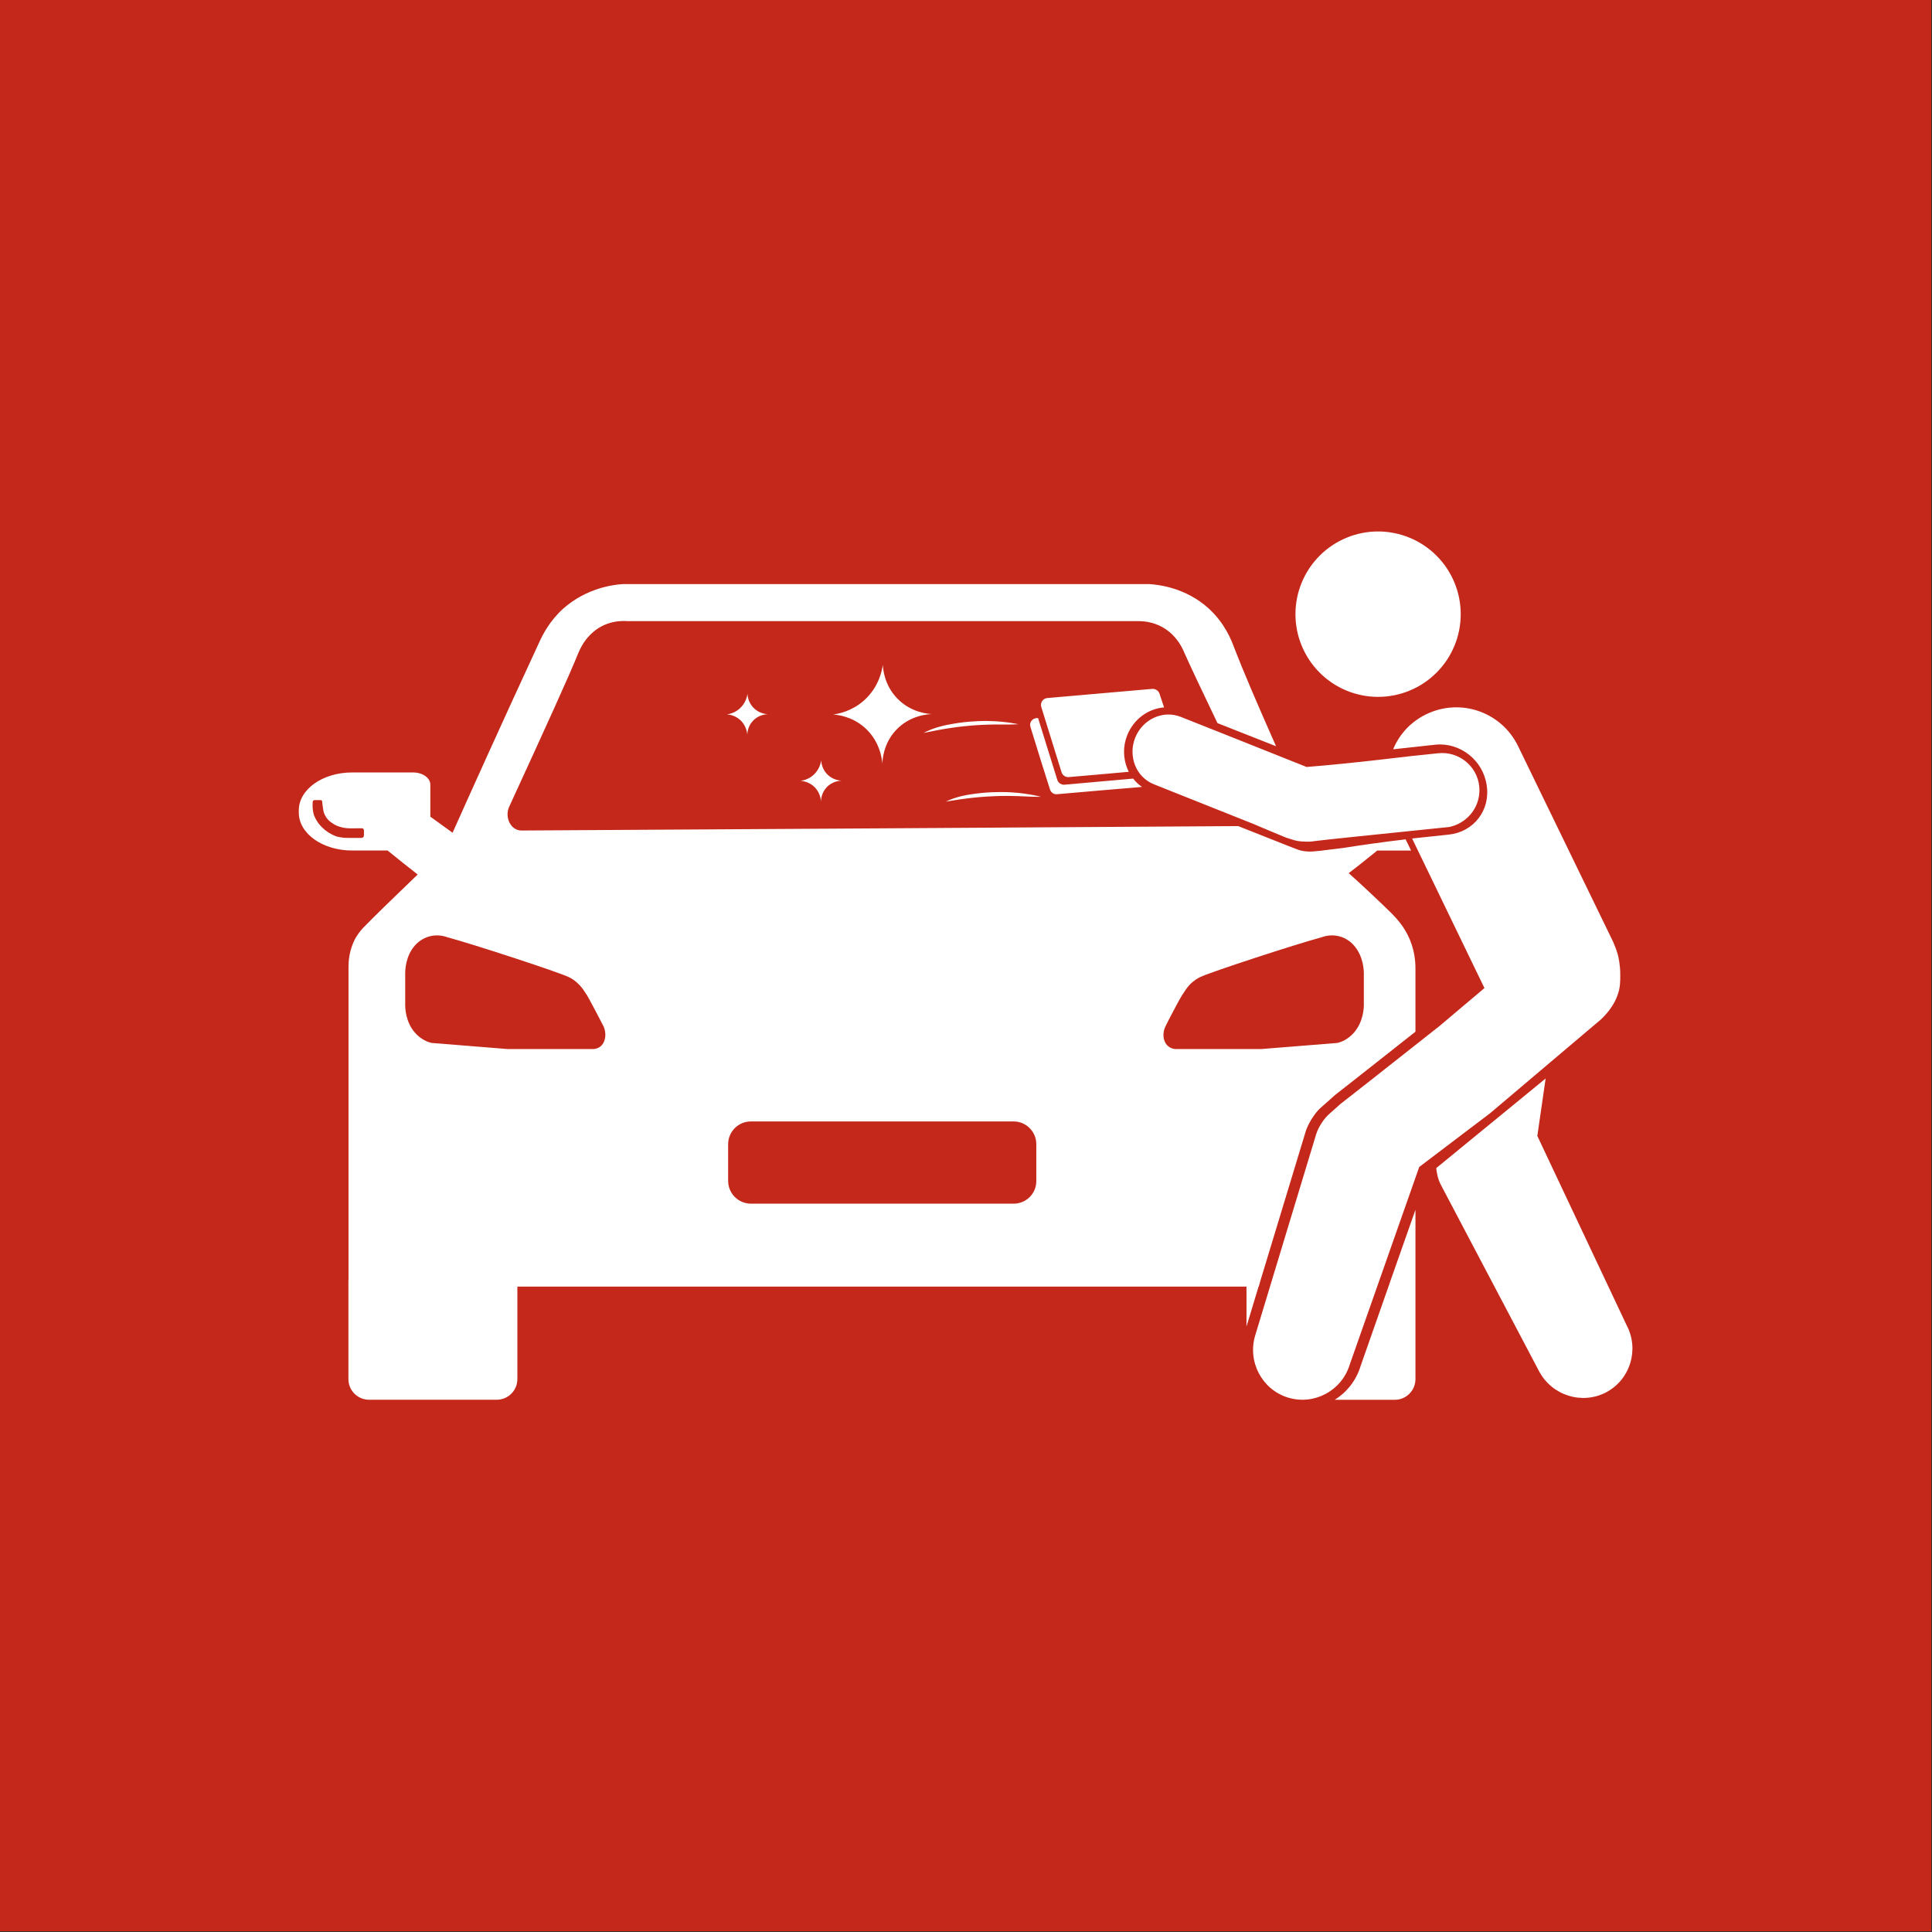 <?xml version="1.0" encoding="UTF-8" standalone="no"?>
<svg xmlns="http://www.w3.org/2000/svg" xmlns:xlink="http://www.w3.org/1999/xlink" xmlns:serif="http://www.serif.com/" width="100%" height="100%" viewBox="0 0 2155 2155" version="1.1" xml:space="preserve" style="fill-rule:evenodd;clip-rule:evenodd;stroke-linejoin:round;stroke-miterlimit:2;">
  <rect x="0" y="0" width="2155" height="2155" fill="#333333" stroke="none"/>
  <rect id="Artboard1" x="0" y="0" width="2154.17" height="2154.17" style="fill:#c4281a;"></rect>
  <path d="M465.884,975.441c-5.369,-4.152 -10.744,-8.39 -16.107,-12.713c-5.925,-4.688 -11.697,-9.353 -17.47,-14.041l-39.605,0c-32.747,0 -59.396,-18.88 -59.396,-42.122l-0,-2.822c-0,-23.242 26.649,-42.122 59.396,-42.122l68.143,0c10.59,0 19.162,6.076 19.162,13.563l-0,35.743c8.36,6.054 16.59,12.011 24.803,17.941c16.657,-37.176 54.86,-122.319 96.963,-213.08c3.408,-7.4 11.003,-22.939 26.52,-36.958c25.954,-22.938 55.49,-26.541 65.907,-27.3l588.238,-0c9.461,0.759 39.778,3.602 65.907,27.3c17.99,16.493 25.195,35.243 28.211,43.403c9.853,25.586 25.76,62.739 46.789,110.135l-65.343,-25.782c-18.186,-37.912 -31.055,-65.212 -36.936,-78.472c-1.324,-3.233 -5.295,-12.326 -13.433,-20.291c-14.779,-14.409 -32.01,-14.974 -37.5,-14.974l-570.052,0c-4.926,-0.369 -25.196,-1.519 -41.493,14.974c-8.334,8.16 -12.11,17.448 -13.629,20.855c-9.462,23.698 -37.695,85.677 -77.083,171.355c-5.295,11.935 2.083,26.345 13.65,26.345c266.645,-1.519 533.116,-3.233 799.588,-4.926l56.423,22.352l11.372,4.362c3.971,1.15 8.138,1.715 12.5,1.715c1.888,-0 3.971,-0.196 5.881,-0.391l6.055,-0.564l2.647,-0.369l21.962,-2.669c22.548,-3.581 45.833,-6.815 69.9,-9.658c2.084,4.167 4.167,8.334 6.055,12.5l-37.695,0c-5.686,4.558 -11.546,9.289 -17.427,14.041c-4.731,3.776 -9.657,7.574 -14.388,11.176c14.215,12.696 31.446,28.82 47.722,44.727c5.317,5.512 14.388,14.8 20.464,29.384c6.424,15.538 6.25,28.819 6.25,33.745l0,68.989c-48.307,38.108 -81.641,64.453 -89.779,70.703c-0.933,0.76 -6.814,6.25 -14.952,13.281c-3.233,2.648 -6.814,6.815 -10.221,12.11c-3.429,5.121 -5.512,9.874 -7.01,13.65l-50.955,167.947l-1.888,6.641l-0.195,-0l-13.455,44.531l0,-44.531l-813.281,-0l-0,103.19c-0,12.673 -10.308,22.982 -22.982,22.982l-142.491,-0c-12.674,-0 -22.982,-10.309 -22.982,-22.982l0,-109.918l0.087,0l-0,-349.631c-0,-5.49 0.369,-18.772 7.943,-32.595c3.797,-6.446 7.769,-10.612 9.657,-12.522c9.369,-9.645 30.551,-30.385 59.553,-58.207Zm-117.149,-80.27c-0.304,5.773 0.326,8.724 0.326,8.724c0.456,2.67 0.607,4.059 1.389,5.947c0.781,1.866 1.866,4.21 3.58,6.705c0.63,1.085 3.451,5.144 8.594,9.354c4.362,3.428 8.724,5.62 12.457,7.031c2.343,0.607 5.317,1.237 8.593,1.562c1.541,0.152 7.466,0.152 7.466,0.152l12.174,0c1.389,0 2.648,-1.258 2.648,-2.821l-0,-5.295c-0,-0.304 -0,-1.259 -0.781,-2.04c-0.934,-0.933 -2.344,-0.608 -2.496,-0.608l-3.429,0c-10.286,0.304 -13.259,-0.173 -14.345,-0.325c-1.237,-0.152 -3.125,-0.456 -5.447,-1.237c-1.888,-0.478 -5.316,-1.563 -9.201,-4.384c-1.714,-1.237 -4.21,-2.951 -6.402,-6.228c-0.933,-1.563 -2.496,-3.906 -3.125,-7.183c-1.085,-6.25 -1.237,-9.354 -1.237,-9.354c0,-0.477 0,-1.714 -0.781,-2.343c-0.478,-0.326 -0.933,-0.326 -1.085,-0.326c-2.192,-0.152 -6.077,0 -6.706,0c-0.325,0 -0.933,0 -1.259,0.326c-0.933,0.629 -0.933,1.714 -0.933,2.343Zm463.455,381.099l0,40.95c0,14.019 11.372,25.391 25.564,25.391l292.795,-0c14.02,-0 25.369,-11.177 25.369,-25.196l0,-41.145c0,-14.02 -11.349,-25.391 -25.369,-25.391l-292.99,-0c-13.997,-0 -25.369,11.371 -25.369,25.391Zm-360.221,-190.864l-0,35.633c-0,3.408 0.39,18.382 10.416,30.317c7.205,8.529 15.539,11.198 18.946,11.958c24.24,1.888 48.481,3.971 72.916,5.859c3.972,0.391 7.943,0.586 11.936,0.955l95.834,0c1.323,0 6.054,-0.564 9.461,-4.557c4.167,-4.926 4.927,-13.26 1.888,-20.465c-2.843,-5.685 -16.102,-30.902 -18.554,-34.874c-3.407,-5.121 -5.122,-7.964 -8.138,-11.176c-4.558,-4.926 -9.093,-7.769 -12.5,-9.288c-12.5,-5.881 -104.558,-36.025 -135.222,-44.358c-13.086,-4.731 -27.278,-1.128 -36.567,9.657c-10.026,11.762 -10.416,27.105 -10.416,30.339Zm847.895,59.7c-3.407,7.205 -2.648,15.539 1.692,20.465c3.603,3.993 8.16,4.557 9.679,4.557l95.638,0c4.167,-0.369 7.943,-0.564 12.11,-0.955c24.066,-1.888 48.481,-3.971 72.916,-5.859c3.212,-0.76 11.545,-3.429 18.75,-11.958c10.048,-11.935 10.612,-26.909 10.612,-30.317l0,-35.633c0,-3.234 -0.564,-18.577 -10.612,-30.339c-9.093,-10.785 -23.285,-14.388 -36.371,-9.657c-30.664,8.333 -122.895,38.477 -135.395,44.358c-3.234,1.519 -7.965,4.362 -12.5,9.288c-2.843,3.212 -4.557,6.055 -7.965,11.176c-2.647,3.972 -15.907,29.189 -18.554,34.874Zm278.971,204.341l0,188.78c0,12.695 -10.243,23.134 -22.917,23.134l-67.057,-0c13.26,-8.355 23.872,-21.42 28.798,-37.717l31.055,-88.52l2.278,-6.641l27.843,-79.036Zm50.478,-664.388c-0,3.016 -0.131,6.033 -0.435,9.049c-0.303,2.995 -0.737,5.99 -1.323,8.941c-0.586,2.973 -1.324,5.903 -2.192,8.789c-0.89,2.886 -1.91,5.729 -3.06,8.529c-1.15,2.778 -2.452,5.512 -3.863,8.181c-1.432,2.669 -2.973,5.252 -4.644,7.769c-1.693,2.496 -3.472,4.926 -5.404,7.27c-1.909,2.322 -3.928,4.558 -6.076,6.706c-2.127,2.127 -4.362,4.167 -6.684,6.076c-2.344,1.91 -4.774,3.711 -7.27,5.404c-2.517,1.671 -5.1,3.212 -7.769,4.644c-2.648,1.432 -5.382,2.713 -8.182,3.863c-2.777,1.172 -5.62,2.192 -8.506,3.06c-2.887,0.868 -5.816,1.606 -8.768,2.192c-2.973,0.586 -5.946,1.041 -8.963,1.345c-2.994,0.282 -6.011,0.434 -9.027,0.434c-3.017,0 -6.033,-0.152 -9.028,-0.434c-3.017,-0.304 -5.99,-0.759 -8.963,-1.345c-2.951,-0.586 -5.881,-1.324 -8.767,-2.192c-2.886,-0.868 -5.729,-1.888 -8.507,-3.06c-2.8,-1.15 -5.534,-2.431 -8.181,-3.863c-2.67,-1.432 -5.252,-2.973 -7.77,-4.644c-2.495,-1.693 -4.926,-3.494 -7.27,-5.404c-2.322,-1.909 -4.557,-3.949 -6.684,-6.076c-2.148,-2.148 -4.166,-4.384 -6.076,-6.706c-1.931,-2.344 -3.711,-4.774 -5.404,-7.27c-1.671,-2.517 -3.211,-5.1 -4.644,-7.769c-1.41,-2.669 -2.712,-5.403 -3.863,-8.181c-1.15,-2.8 -2.17,-5.643 -3.059,-8.529c-0.868,-2.886 -1.606,-5.816 -2.192,-8.789c-0.586,-2.951 -1.02,-5.946 -1.324,-8.941c-0.304,-3.016 -0.434,-6.033 -0.434,-9.049c-0,-3.017 0.13,-6.033 0.434,-9.05c0.304,-2.995 0.738,-5.989 1.324,-8.941c0.586,-2.973 1.324,-5.903 2.192,-8.789c0.889,-2.886 1.909,-5.729 3.059,-8.529c1.151,-2.777 2.453,-5.512 3.863,-8.181c1.433,-2.669 2.973,-5.252 4.644,-7.769c1.693,-2.496 3.473,-4.926 5.404,-7.27c1.91,-2.322 3.928,-4.557 6.076,-6.706c2.127,-2.127 4.362,-4.166 6.684,-6.076c2.344,-1.91 4.775,-3.711 7.27,-5.404c2.518,-1.671 5.1,-3.212 7.77,-4.644c2.647,-1.432 5.381,-2.713 8.181,-3.863c2.778,-1.172 5.621,-2.192 8.507,-3.06c2.886,-0.868 5.816,-1.606 8.767,-2.191c2.973,-0.586 5.946,-1.042 8.963,-1.346c2.995,-0.282 6.011,-0.434 9.028,-0.434c3.016,-0 6.033,0.152 9.027,0.434c3.017,0.304 5.99,0.76 8.963,1.346c2.952,0.585 5.881,1.323 8.768,2.191c2.886,0.868 5.729,1.888 8.506,3.06c2.8,1.15 5.534,2.431 8.182,3.863c2.669,1.432 5.252,2.973 7.769,4.644c2.496,1.693 4.926,3.494 7.27,5.404c2.322,1.91 4.557,3.949 6.684,6.076c2.148,2.149 4.167,4.384 6.076,6.706c1.932,2.344 3.711,4.774 5.404,7.27c1.671,2.517 3.212,5.1 4.644,7.769c1.411,2.669 2.713,5.404 3.863,8.181c1.15,2.8 2.17,5.643 3.06,8.529c0.868,2.886 1.606,5.816 2.192,8.789c0.586,2.952 1.02,5.946 1.323,8.941c0.304,3.017 0.435,6.033 0.435,9.05Zm-192.665,873.828c-28.972,-8.898 -45.443,-39.996 -36.546,-69.38l67.991,-224.414c1.128,-3.407 3.038,-7.964 6.25,-12.695c2.843,-4.362 5.881,-7.769 8.529,-10.048c6.618,-5.686 11.349,-10.243 12.109,-10.807c8.724,-6.641 51.714,-40.56 110.807,-87.196c10.59,-8.898 21.007,-17.817 31.619,-26.715c6.055,-5.121 12.305,-10.243 18.381,-15.538c-3.993,-8.355 -8.16,-16.688 -12.131,-25.022c-20.833,-43.229 -46.202,-95.724 -68.555,-141.796l41.103,-4.362c13.628,-1.498 25.369,-8.138 33.138,-18.381c7.574,-9.853 11.176,-22.939 8.897,-36.958c-4.166,-27.864 -29.926,-47.765 -57.204,-44.922l-46.962,5.122c0.195,-0.76 0.564,-1.715 0.955,-2.474c3.407,-7.769 8.507,-14.41 8.897,-14.779c6.814,-8.897 15.907,-16.493 26.888,-21.788c38.26,-18.576 83.898,-2.669 102.453,35.438l105.881,217.969c1.692,3.798 3.776,8.919 5.49,14.974c0.76,3.038 2.648,11.198 2.648,22.005c-0,7.01 0.195,14.215 -3.039,22.917c-1.888,5.512 -4.34,9.483 -5.859,11.957c-4.362,6.815 -9.093,11.741 -12.5,14.974c0,0 -90.343,76.563 -123.85,104.818l-78.993,59.896l-77.452,220.247c-8.898,29.384 -39.779,45.877 -68.945,36.958Zm287.391,-355.903l-9.266,64.062l99.609,211.155c14.388,27.3 3.971,60.655 -22.917,74.87c-26.888,14.041 -60.416,3.602 -74.804,-23.676l-109.267,-207.379c-1.714,-3.212 -3.602,-7.769 -4.557,-13.455c-0.369,-2.083 -0.76,-3.971 -0.76,-5.686l121.962,-99.891Zm-457.899,-379.926c8.246,-20.79 30.968,-31.359 50.868,-23.459l50.694,20.117l89.714,35.785c14.236,-1.15 25.716,-2.213 33.16,-2.951c42.751,-4.145 64.019,-7.118 82.812,-9.136c11.415,-1.216 19.77,-2.062 30.881,-3.234c22.743,-2.409 43.316,14.106 45.703,36.871c0.695,7.009 -0.347,13.737 -2.712,19.726c-3.494,8.811 -9.853,16.081 -18.013,20.79c-3.494,2.084 -7.595,3.711 -11.849,4.688c-0.846,0.065 -1.584,0.39 -2.343,0.282c-0.261,0.108 -0.738,0.325 -1.107,0.174c-81.988,8.463 -140.126,14.344 -147.938,15.516c-1.324,0.304 -6.294,0.977 -12.978,0.369c-0.239,0.108 -0.586,-0.043 -1.02,-0c-3.168,-0.239 -5.838,-0.695 -7.834,-1.28c-3.494,-0.977 -6.727,-2.062 -9.961,-3.125c-12.088,-5.013 -23.98,-9.94 -36.003,-15.105l-111.024,-44.249c-10.026,-3.993 -17.339,-11.784 -21.007,-20.985c-3.798,-9.462 -4.08,-20.573 -0.043,-30.794Zm-8.811,-2.93c-4.926,12.326 -4.536,25.586 0,36.958c0.564,1.323 1.15,2.473 1.714,3.797c-22.352,2.084 -44.704,3.972 -66.862,5.881c-3.602,0.369 -7.009,-1.909 -8.138,-5.512c-7.573,-24.262 -14.974,-48.329 -22.547,-72.591c-1.498,-4.731 1.714,-9.657 6.64,-10.048l117.036,-10.221c3.602,-0.195 7.009,1.888 8.138,5.295c1.714,5.122 3.407,10.243 5.121,15.365c-17.426,1.323 -33.897,12.89 -41.102,31.076Zm16.493,57.617c-31.445,2.669 -63.086,5.317 -94.9,8.16c-3.407,0.369 -6.619,-1.91 -7.748,-5.317c-7.4,-23.112 -14.583,-46.441 -21.788,-69.748c-1.519,-4.731 1.693,-9.288 6.619,-9.853l1.91,0c7.183,22.939 14.388,46.051 21.398,68.794c1.128,3.429 4.34,5.686 7.769,5.512c25.564,-2.279 51.323,-4.557 76.888,-6.836c2.647,3.602 6.054,6.641 9.852,9.288Zm-243.728,-60.156c2.257,-1.215 5.273,-2.669 8.897,-4.08c3.798,-1.497 6.728,-2.3 9.245,-2.995c5.838,-1.627 10.525,-2.452 15.234,-3.255c0.673,-0.13 3.191,-0.564 6.164,-0.976c15.473,-2.214 29.123,-2.105 31.25,-2.084c3.819,0.044 9.852,0.217 17.144,0.933c8.008,0.782 13.194,1.758 15.169,2.149c1.107,0.217 2.018,0.412 2.648,0.564c-2.04,0.087 -5.057,0.217 -8.724,0.282c-8.095,0.195 -13.477,-0.065 -17.058,-0.022c-6.163,0.109 -14.04,0.261 -24.218,1.02c-5.122,0.391 -15.126,1.259 -27.518,3.169c-9.765,1.497 -19.379,3.472 -24.696,4.557l-3.537,0.738Zm24.956,76.519c2.322,-1.107 5.382,-2.452 9.072,-3.711c3.841,-1.302 6.814,-2.018 9.353,-2.604c5.903,-1.367 10.612,-1.997 15.364,-2.604c0.673,-0.087 3.212,-0.413 6.185,-0.716c15.56,-1.563 29.189,-0.89 31.315,-0.782c3.82,0.217 9.831,0.63 17.101,1.65c7.965,1.106 13.108,2.3 15.061,2.777c1.085,0.261 1.996,0.5 2.626,0.673c-2.04,0 -5.057,0 -8.724,-0.065c-8.095,-0.173 -13.477,-0.651 -17.058,-0.738c-6.141,-0.152 -14.04,-0.347 -24.218,0c-5.165,0.174 -15.17,0.63 -27.648,2.019c-9.831,1.106 -19.509,2.669 -24.848,3.515c-1.497,0.239 -2.734,0.456 -3.581,0.586Zm-70.79,-42.036c-0.325,-4.275 -2.322,-25.434 -20.355,-40.972c-13.911,-12.001 -29.341,-13.758 -34.701,-14.127c5.903,-0.76 20.855,-3.538 34.484,-15.647c17.079,-15.191 20.334,-34.614 21.05,-39.931c0.173,4.427 1.41,22.44 15.972,37.566c15.517,16.145 34.983,17.361 39.084,17.534c-3.711,0.087 -24.739,0.868 -40.69,18.229c-13.91,15.148 -14.757,32.878 -14.844,37.348Zm-68.489,41.689c-0.13,-1.758 -0.955,-10.504 -8.42,-16.949c-5.751,-4.948 -12.131,-5.686 -14.345,-5.838c2.452,-0.325 8.637,-1.454 14.258,-6.467c7.075,-6.293 8.42,-14.323 8.702,-16.514c0.087,1.844 0.586,9.288 6.619,15.538c6.402,6.662 14.453,7.183 16.146,7.248c-1.519,0.043 -10.221,0.369 -16.819,7.552c-5.751,6.25 -6.098,13.585 -6.141,15.43Zm-82.205,-74.132c-0.13,-1.78 -0.955,-10.525 -8.42,-16.949c-5.751,-4.969 -12.131,-5.686 -14.345,-5.838c2.431,-0.325 8.616,-1.475 14.258,-6.488c7.053,-6.272 8.398,-14.301 8.702,-16.493c0.065,1.823 0.586,9.266 6.598,15.516c6.423,6.684 14.474,7.183 16.167,7.27c-1.541,0.022 -10.221,0.347 -16.819,7.531c-5.75,6.271 -6.119,13.606 -6.141,15.451Z" style="fill:#fff;"></path>
</svg>
